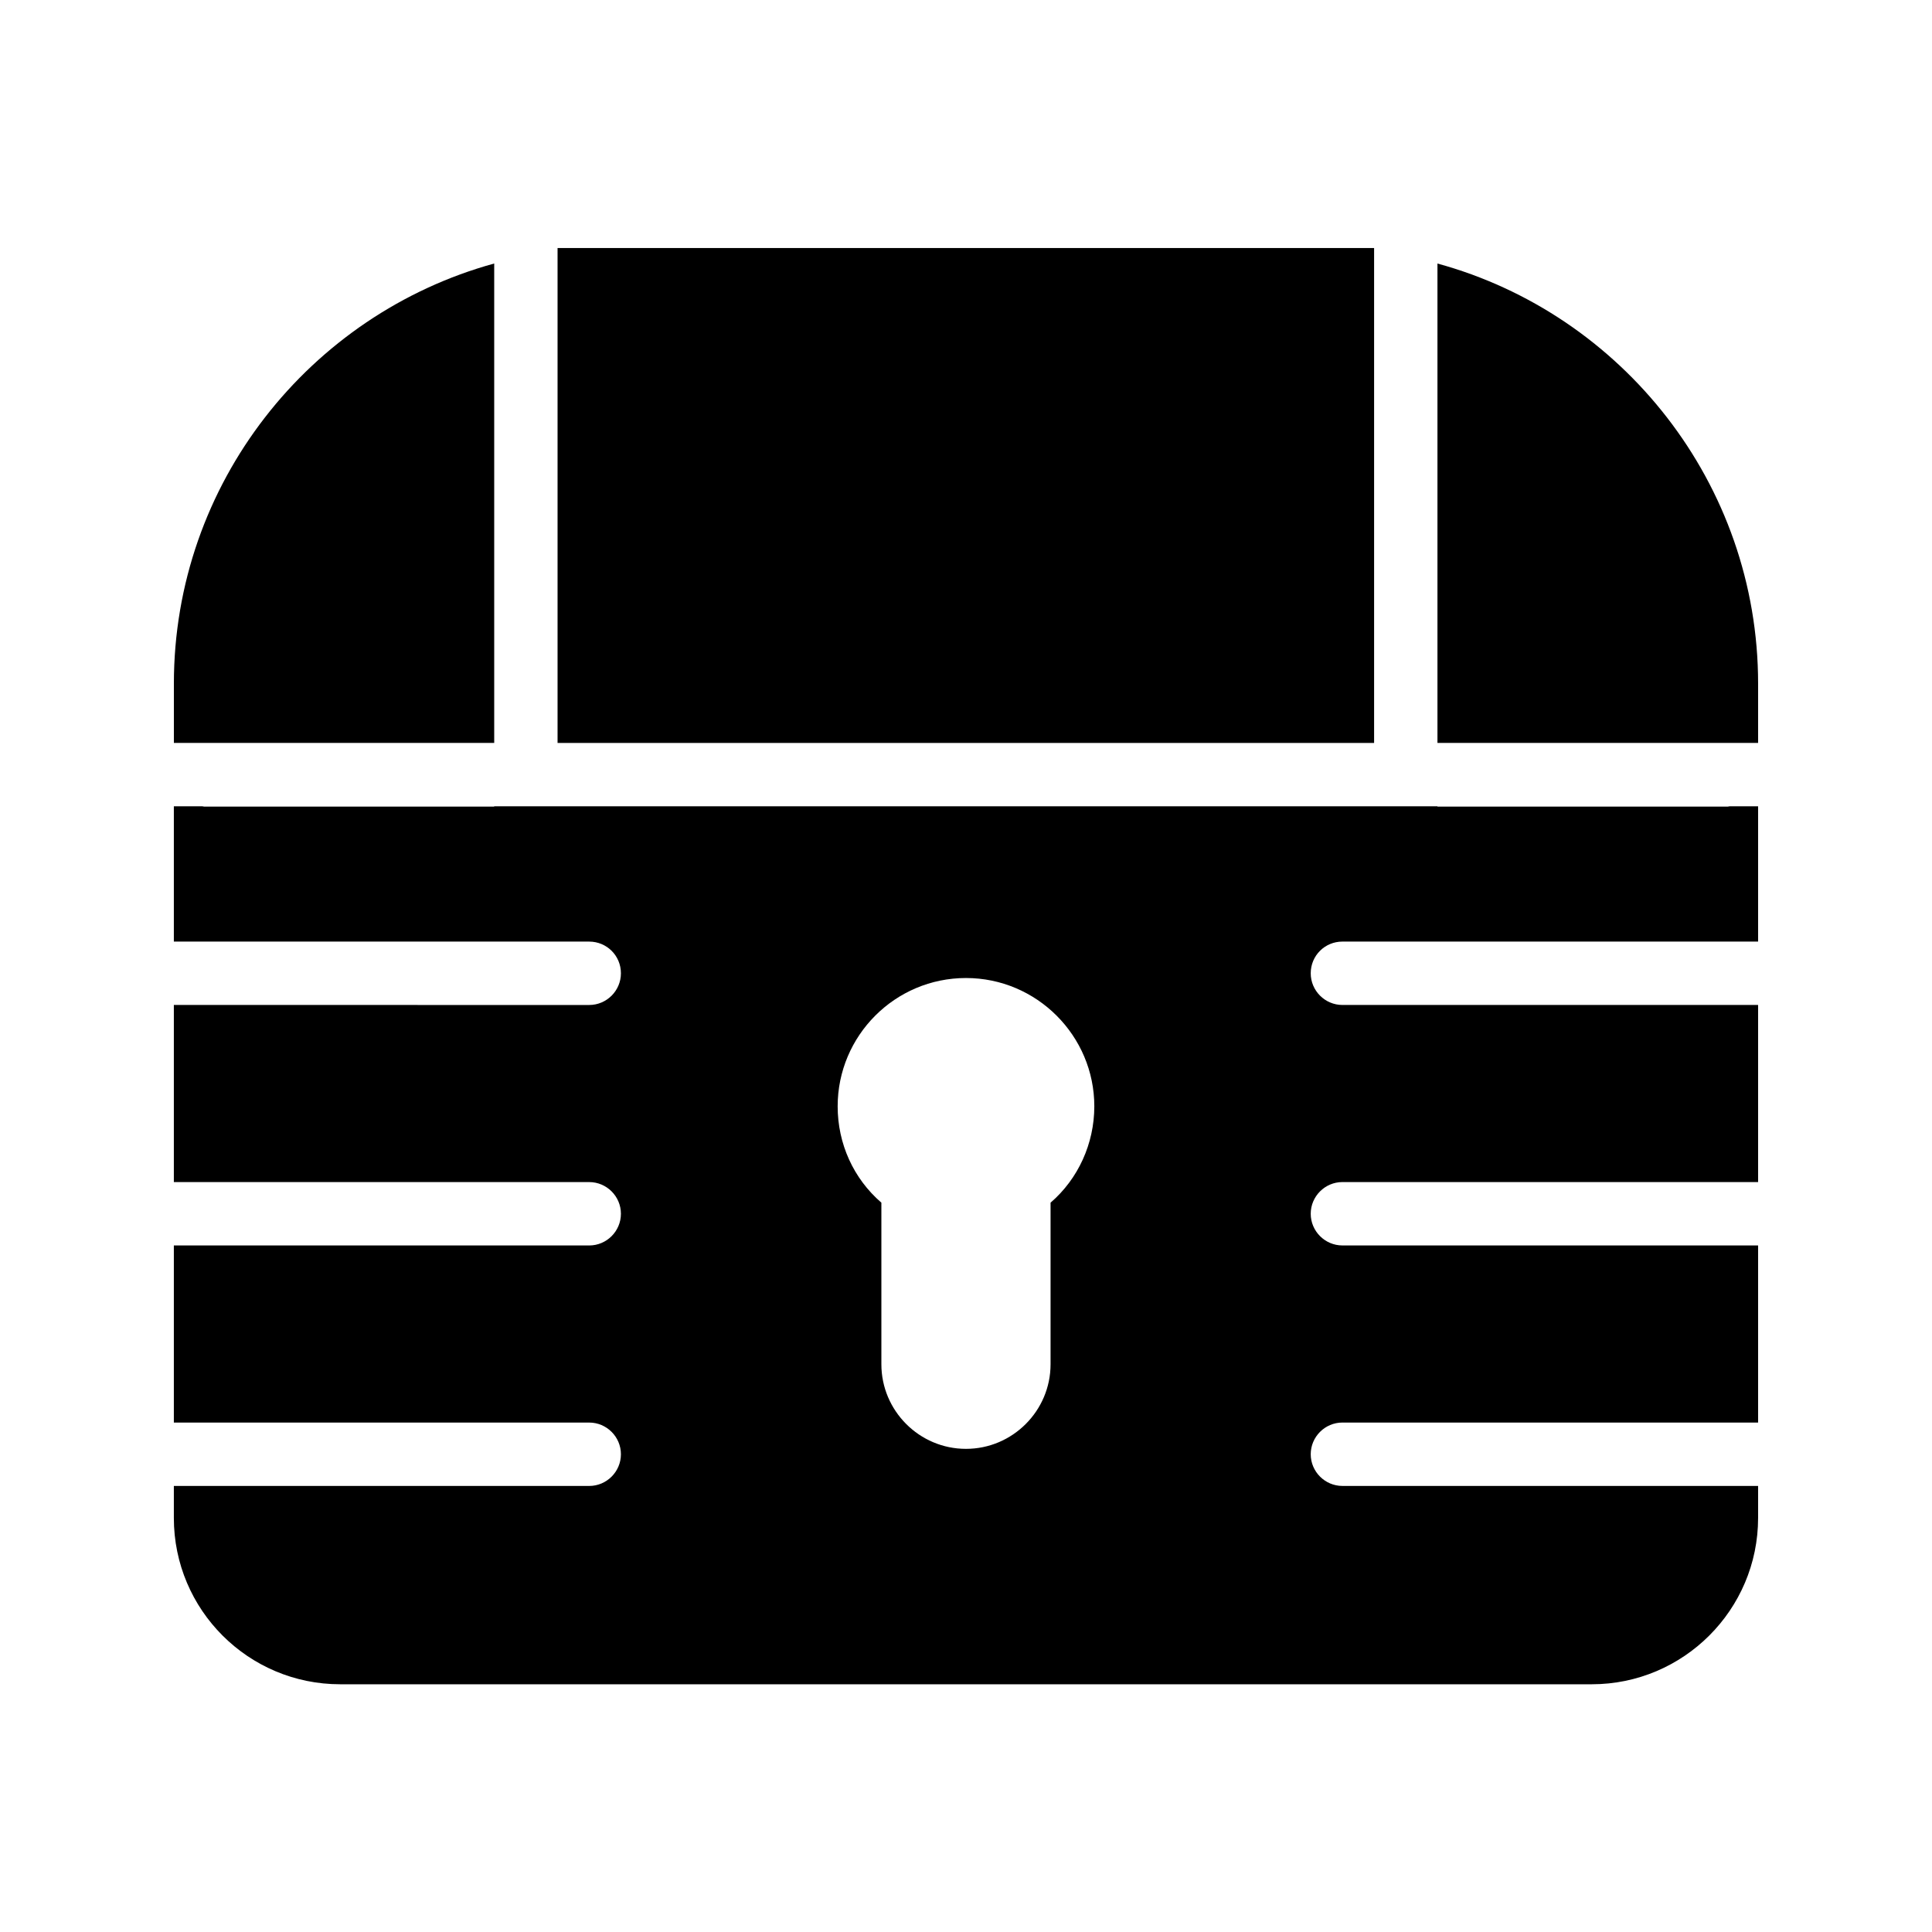<?xml version="1.0" encoding="UTF-8"?>
<!-- Uploaded to: SVG Repo, www.svgrepo.com, Generator: SVG Repo Mixer Tools -->
<svg fill="#000000" width="800px" height="800px" version="1.1" viewBox="144 144 512 512" xmlns="http://www.w3.org/2000/svg">
 <g>
  <path d="m601.52 357.76h-76.578v-0.082h-249.98v0.082h-76.492c-0.25 0-0.586 0-0.84-0.082h-7.559v35.855h110.08c4.617 0 8.398 3.695 8.398 8.398 0 4.617-3.777 8.398-8.398 8.398l-110.08-0.004v46.938h110.08c4.617 0 8.398 3.777 8.398 8.398 0 4.617-3.777 8.398-8.398 8.398l-110.08-0.004v46.938h110.08c4.617 0 8.398 3.777 8.398 8.398 0 4.617-3.777 8.398-8.398 8.398l-110.08-0.004v8.48c0 24.352 19.734 44.082 44.082 44.082h331.68c24.266 0 44.082-19.734 44.082-44.082v-8.48h-110.16c-4.617 0-8.398-3.777-8.398-8.398 0-4.617 3.777-8.398 8.398-8.398l110.16 0.004v-46.938h-110.16c-4.617 0-8.398-3.777-8.398-8.398 0-4.617 3.777-8.398 8.398-8.398l110.16 0.004v-46.938h-110.16c-4.617 0-8.398-3.777-8.398-8.398 0-4.703 3.777-8.398 8.398-8.398h110.16v-35.855h-7.559c-0.25 0.086-0.586 0.086-0.836 0.086zm-179.11 104.96v42.824c0 12.344-10.078 22.418-22.418 22.418-12.344 0-22.418-10.078-22.418-22.418v-42.824c-7.391-6.383-11.586-15.617-11.586-25.527 0-18.727 15.199-34.008 34.008-34.008 18.727 0 34.008 15.281 34.008 34.008-0.008 9.91-4.289 19.23-11.594 25.527z"/>
  <path d="m190.08 325.18v15.703h84.891v-127.05c-48.867 13.438-84.891 58.273-84.891 111.34z"/>
  <path d="m524.94 213.84v127.04l84.977 0.004v-15.703c0-53.07-36.105-97.992-84.977-111.34z"/>
  <path d="m291.76 209.73h216.39v131.16h-216.39z"/>
 </g>
</svg>